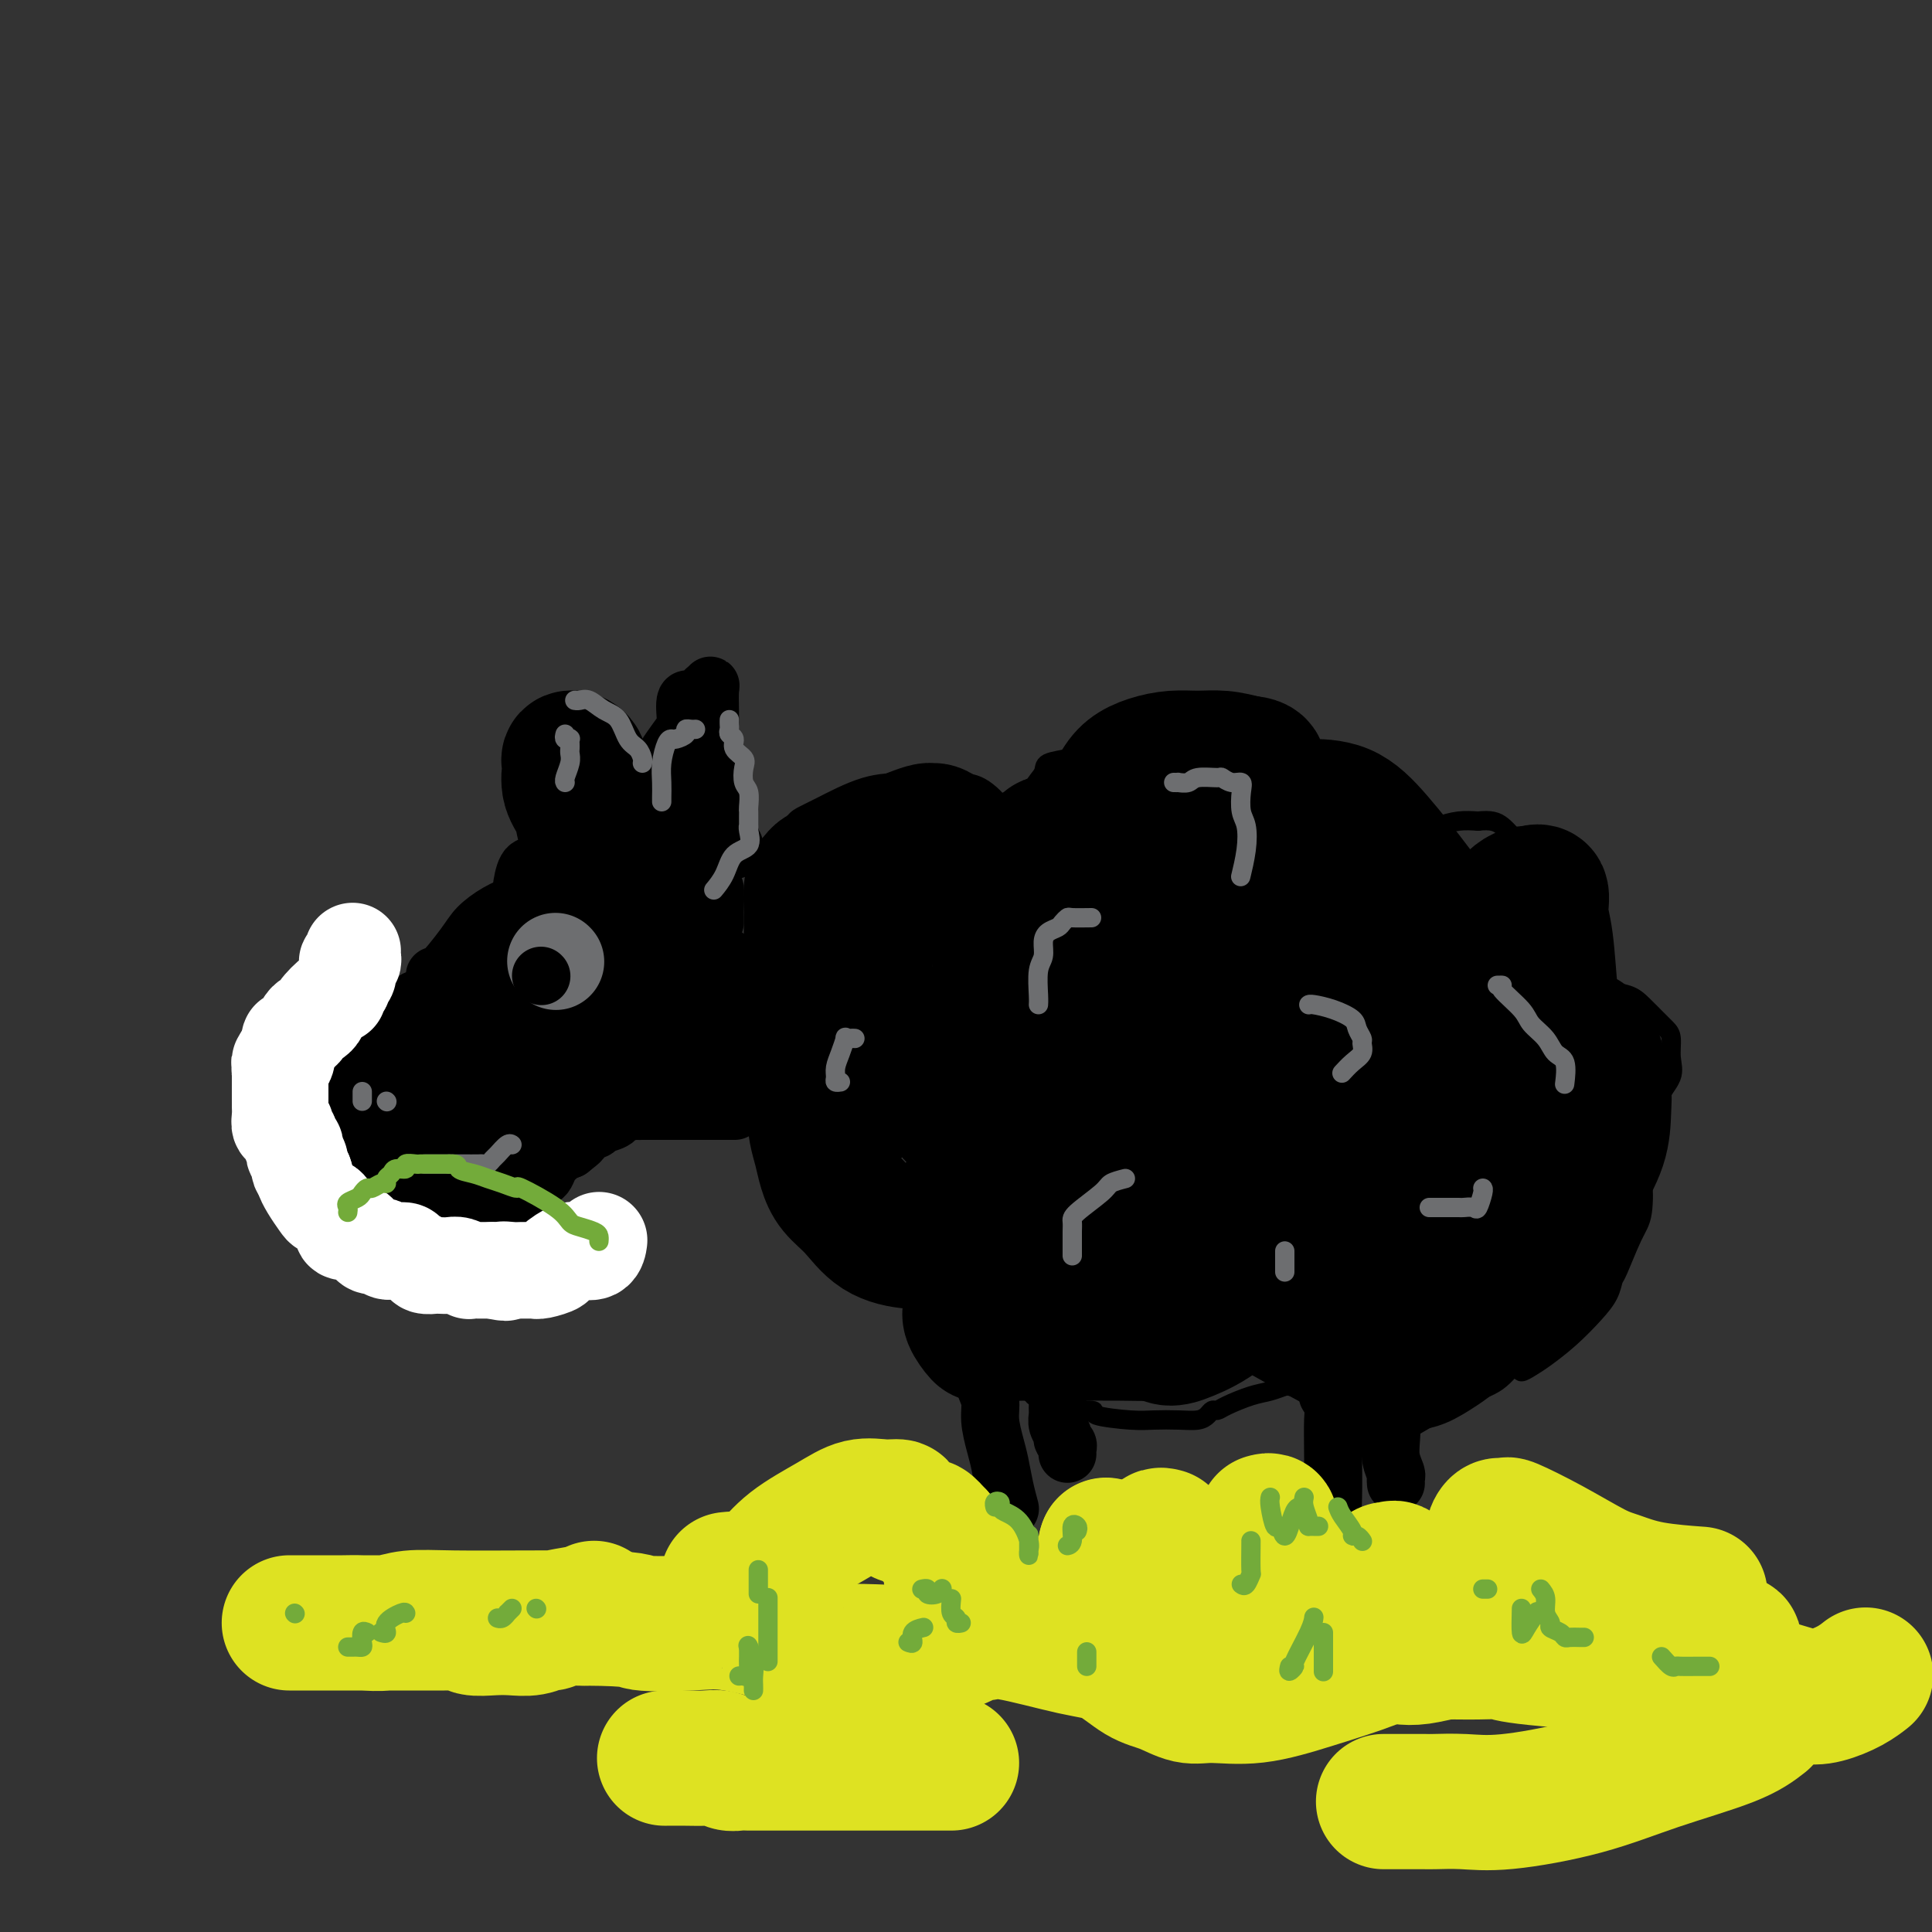 <svg viewBox='0 0 400 400' version='1.1' xmlns='http://www.w3.org/2000/svg' xmlns:xlink='http://www.w3.org/1999/xlink'><rect x="0" y="0" width="400" height="400" fill="#333333" stroke="none"/><g fill='none' stroke='rgb(0,0,0)' stroke-width='12' stroke-linecap='round' stroke-linejoin='round'><path d='M144,187c-0.022,-0.336 -0.044,-0.672 0,-1c0.044,-0.328 0.153,-0.649 0,-1c-0.153,-0.351 -0.568,-0.731 -1,-1c-0.432,-0.269 -0.879,-0.428 -1,-1c-0.121,-0.572 0.086,-1.556 0,-2c-0.086,-0.444 -0.465,-0.347 -1,-1c-0.535,-0.653 -1.227,-2.056 -2,-3c-0.773,-0.944 -1.626,-1.429 -2,-2c-0.374,-0.571 -0.270,-1.226 -1,-2c-0.730,-0.774 -2.293,-1.666 -3,-2c-0.707,-0.334 -0.557,-0.112 -1,0c-0.443,0.112 -1.480,0.112 -3,0c-1.520,-0.112 -3.523,-0.338 -5,0c-1.477,0.338 -2.427,1.239 -4,2c-1.573,0.761 -3.771,1.381 -5,2c-1.229,0.619 -1.491,1.236 -2,2c-0.509,0.764 -1.265,1.675 -2,2c-0.735,0.325 -1.450,0.063 -2,1c-0.550,0.937 -0.935,3.074 -1,4c-0.065,0.926 0.189,0.640 0,1c-0.189,0.360 -0.820,1.366 -1,2c-0.180,0.634 0.091,0.895 0,1c-0.091,0.105 -0.546,0.052 -1,0'/><path d='M106,188c-1.268,1.989 0.063,0.461 0,0c-0.063,-0.461 -1.519,0.145 -3,1c-1.481,0.855 -2.985,1.959 -4,3c-1.015,1.041 -1.539,2.018 -3,4c-1.461,1.982 -3.859,4.970 -5,6c-1.141,1.030 -1.027,0.103 -1,0c0.027,-0.103 -0.034,0.617 0,1c0.034,0.383 0.163,0.427 0,1c-0.163,0.573 -0.617,1.674 -1,2c-0.383,0.326 -0.695,-0.123 -1,0c-0.305,0.123 -0.604,0.817 -1,1c-0.396,0.183 -0.890,-0.147 -1,0c-0.110,0.147 0.163,0.770 0,1c-0.163,0.230 -0.761,0.066 -1,0c-0.239,-0.066 -0.120,-0.033 0,0'/><path d='M85,208c0.065,0.764 0.130,1.529 0,2c-0.130,0.471 -0.454,0.649 -1,1c-0.546,0.351 -1.312,0.875 -2,2c-0.688,1.125 -1.298,2.852 -2,4c-0.702,1.148 -1.496,1.718 -2,3c-0.504,1.282 -0.716,3.275 -1,4c-0.284,0.725 -0.639,0.182 -1,0c-0.361,-0.182 -0.730,-0.003 -1,0c-0.270,0.003 -0.443,-0.172 -1,0c-0.557,0.172 -1.497,0.690 -2,1c-0.503,0.310 -0.568,0.412 -1,1c-0.432,0.588 -1.232,1.662 -2,2c-0.768,0.338 -1.504,-0.060 -2,0c-0.496,0.060 -0.753,0.576 -1,1c-0.247,0.424 -0.483,0.754 -1,1c-0.517,0.246 -1.316,0.409 -2,1c-0.684,0.591 -1.255,1.612 -2,2c-0.745,0.388 -1.664,0.145 -2,0c-0.336,-0.145 -0.090,-0.193 0,0c0.090,0.193 0.023,0.625 0,1c-0.023,0.375 -0.003,0.691 0,1c0.003,0.309 -0.010,0.611 0,1c0.010,0.389 0.042,0.866 0,1c-0.042,0.134 -0.158,-0.075 0,0c0.158,0.075 0.589,0.432 1,1c0.411,0.568 0.803,1.345 1,2c0.197,0.655 0.199,1.187 1,2c0.801,0.813 2.400,1.906 4,3'/><path d='M66,245c1.199,1.713 0.698,0.995 1,1c0.302,0.005 1.407,0.734 2,1c0.593,0.266 0.674,0.071 1,0c0.326,-0.071 0.896,-0.017 1,0c0.104,0.017 -0.258,-0.002 0,0c0.258,0.002 1.134,0.025 2,0c0.866,-0.025 1.720,-0.098 3,0c1.280,0.098 2.986,0.366 4,1c1.014,0.634 1.336,1.634 2,2c0.664,0.366 1.669,0.098 2,0c0.331,-0.098 -0.011,-0.026 0,0c0.011,0.026 0.375,0.007 1,0c0.625,-0.007 1.509,-0.003 2,0c0.491,0.003 0.587,0.004 1,0c0.413,-0.004 1.142,-0.011 2,0c0.858,0.011 1.844,0.042 3,0c1.156,-0.042 2.481,-0.158 4,0c1.519,0.158 3.233,0.589 5,0c1.767,-0.589 3.587,-2.199 5,-3c1.413,-0.801 2.419,-0.795 3,-1c0.581,-0.205 0.736,-0.622 1,-1c0.264,-0.378 0.637,-0.717 1,-1c0.363,-0.283 0.716,-0.509 1,-1c0.284,-0.491 0.500,-1.248 1,-2c0.500,-0.752 1.286,-1.501 2,-2c0.714,-0.499 1.357,-0.750 2,-1'/><path d='M118,238c2.937,-2.266 2.280,-1.932 2,-2c-0.280,-0.068 -0.183,-0.539 0,-1c0.183,-0.461 0.452,-0.911 1,-1c0.548,-0.089 1.373,0.184 2,0c0.627,-0.184 1.054,-0.824 1,-1c-0.054,-0.176 -0.589,0.110 0,0c0.589,-0.110 2.303,-0.618 3,-1c0.697,-0.382 0.378,-0.638 1,-1c0.622,-0.362 2.186,-0.829 3,-1c0.814,-0.171 0.878,-0.046 1,0c0.122,0.046 0.301,0.012 1,0c0.699,-0.012 1.919,-0.003 3,0c1.081,0.003 2.022,0.001 5,0c2.978,-0.001 7.994,-0.000 10,0c2.006,0.000 1.003,0.000 0,0'/><path d='M133,175c-0.004,-0.088 -0.008,-0.176 0,-1c0.008,-0.824 0.026,-2.384 0,-3c-0.026,-0.616 -0.098,-0.287 0,-1c0.098,-0.713 0.366,-2.467 1,-4c0.634,-1.533 1.632,-2.843 2,-4c0.368,-1.157 0.104,-2.161 1,-4c0.896,-1.839 2.952,-4.515 4,-6c1.048,-1.485 1.089,-1.780 1,-3c-0.089,-1.220 -0.307,-3.364 0,-4c0.307,-0.636 1.140,0.237 2,0c0.860,-0.237 1.747,-1.582 2,-2c0.253,-0.418 -0.128,0.092 0,0c0.128,-0.092 0.766,-0.787 1,-1c0.234,-0.213 0.064,0.054 0,1c-0.064,0.946 -0.024,2.569 0,4c0.024,1.431 0.031,2.670 0,4c-0.031,1.330 -0.100,2.751 0,4c0.100,1.249 0.369,2.327 1,4c0.631,1.673 1.623,3.939 2,5c0.377,1.061 0.140,0.915 0,2c-0.140,1.085 -0.181,3.401 0,5c0.181,1.599 0.585,2.480 1,3c0.415,0.520 0.843,0.678 1,1c0.157,0.322 0.045,0.806 0,1c-0.045,0.194 -0.022,0.097 0,0'/><path d='M148,184c0.000,0.251 0.000,0.502 0,1c0.000,0.498 0.000,1.244 0,2c0.000,0.756 0.000,1.522 0,2c0.000,0.478 0.000,0.667 0,1c0.000,0.333 0.000,0.809 0,1c0.000,0.191 0.000,0.095 0,0'/><path d='M126,184c-0.453,0.016 -0.906,0.032 -1,0c-0.094,-0.032 0.170,-0.113 0,0c-0.170,0.113 -0.776,0.420 -1,1c-0.224,0.580 -0.068,1.432 0,2c0.068,0.568 0.046,0.853 0,1c-0.046,0.147 -0.118,0.155 0,0c0.118,-0.155 0.424,-0.472 1,-1c0.576,-0.528 1.422,-1.265 2,-2c0.578,-0.735 0.886,-1.467 1,-2c0.114,-0.533 0.032,-0.867 0,-1c-0.032,-0.133 -0.016,-0.067 0,0'/><path d='M129,181c-0.106,-0.214 -0.212,-0.429 -1,0c-0.788,0.429 -2.257,1.500 -4,3c-1.743,1.500 -3.759,3.428 -6,5c-2.241,1.572 -4.708,2.787 -7,4c-2.292,1.213 -4.408,2.422 -6,4c-1.592,1.578 -2.661,3.523 -3,5c-0.339,1.477 0.052,2.487 0,3c-0.052,0.513 -0.546,0.531 0,1c0.546,0.469 2.132,1.390 4,2c1.868,0.610 4.017,0.909 5,1c0.983,0.091 0.800,-0.027 1,0c0.200,0.027 0.785,0.200 1,0c0.215,-0.200 0.062,-0.771 0,-1c-0.062,-0.229 -0.031,-0.114 0,0'/><path d='M106,212c-1.021,0.431 -2.043,0.862 -3,2c-0.957,1.138 -1.850,2.984 -3,4c-1.150,1.016 -2.558,1.202 -3,2c-0.442,0.798 0.082,2.206 0,3c-0.082,0.794 -0.770,0.972 -1,1c-0.230,0.028 -0.002,-0.095 0,0c0.002,0.095 -0.221,0.408 -1,1c-0.779,0.592 -2.114,1.461 -3,2c-0.886,0.539 -1.323,0.747 -2,1c-0.677,0.253 -1.594,0.552 -2,1c-0.406,0.448 -0.302,1.044 0,1c0.302,-0.044 0.800,-0.727 1,-1c0.200,-0.273 0.100,-0.137 0,0'/><path d='M89,227c-0.160,-0.043 -0.320,-0.086 -1,0c-0.680,0.086 -1.881,0.300 -3,1c-1.119,0.700 -2.156,1.886 -3,3c-0.844,1.114 -1.493,2.158 -2,3c-0.507,0.842 -0.871,1.483 -1,2c-0.129,0.517 -0.023,0.910 0,1c0.023,0.090 -0.037,-0.121 0,0c0.037,0.121 0.172,0.576 1,1c0.828,0.424 2.348,0.818 3,1c0.652,0.182 0.434,0.152 1,0c0.566,-0.152 1.915,-0.425 3,-1c1.085,-0.575 1.906,-1.452 3,-3c1.094,-1.548 2.461,-3.765 3,-5c0.539,-1.235 0.250,-1.486 1,-2c0.750,-0.514 2.538,-1.290 3,-2c0.462,-0.710 -0.402,-1.353 1,-2c1.402,-0.647 5.068,-1.298 7,-2c1.932,-0.702 2.129,-1.456 3,-2c0.871,-0.544 2.417,-0.876 4,-1c1.583,-0.124 3.202,-0.038 4,0c0.798,0.038 0.774,0.028 1,0c0.226,-0.028 0.702,-0.074 1,0c0.298,0.074 0.420,0.269 1,1c0.580,0.731 1.620,1.997 3,3c1.380,1.003 3.102,1.743 5,2c1.898,0.257 3.973,0.031 5,0c1.027,-0.031 1.008,0.134 1,0c-0.008,-0.134 -0.004,-0.567 0,-1'/><path d='M133,224c3.500,0.833 1.750,0.417 0,0'/><path d='M151,223c0.004,-0.206 0.009,-0.412 0,-1c-0.009,-0.588 -0.030,-1.557 0,-2c0.030,-0.443 0.113,-0.359 0,-1c-0.113,-0.641 -0.423,-2.006 0,-3c0.423,-0.994 1.577,-1.616 2,-2c0.423,-0.384 0.114,-0.530 0,-1c-0.114,-0.470 -0.033,-1.265 0,-2c0.033,-0.735 0.019,-1.409 0,-2c-0.019,-0.591 -0.044,-1.100 0,-2c0.044,-0.900 0.158,-2.192 0,-3c-0.158,-0.808 -0.586,-1.130 -1,-2c-0.414,-0.870 -0.812,-2.286 -1,-3c-0.188,-0.714 -0.166,-0.727 -1,-1c-0.834,-0.273 -2.526,-0.808 -4,-1c-1.474,-0.192 -2.732,-0.041 -5,0c-2.268,0.041 -5.546,-0.029 -8,0c-2.454,0.029 -4.083,0.155 -6,0c-1.917,-0.155 -4.120,-0.593 -6,0c-1.880,0.593 -3.437,2.215 -4,3c-0.563,0.785 -0.133,0.733 0,1c0.133,0.267 -0.030,0.852 0,1c0.030,0.148 0.252,-0.141 1,0c0.748,0.141 2.022,0.714 3,1c0.978,0.286 1.660,0.287 3,0c1.340,-0.287 3.339,-0.860 4,-1c0.661,-0.140 -0.014,0.155 0,0c0.014,-0.155 0.718,-0.758 1,-1c0.282,-0.242 0.141,-0.121 0,0'/><path d='M137,206c-0.007,0.651 -0.014,1.303 0,2c0.014,0.697 0.048,1.441 0,2c-0.048,0.559 -0.177,0.935 0,1c0.177,0.065 0.660,-0.179 0,0c-0.660,0.179 -2.463,0.783 -3,1c-0.537,0.217 0.193,0.047 1,0c0.807,-0.047 1.692,0.029 2,0c0.308,-0.029 0.037,-0.162 0,0c-0.037,0.162 0.158,0.621 1,1c0.842,0.379 2.331,0.680 3,1c0.669,0.320 0.518,0.660 1,1c0.482,0.340 1.597,0.679 2,1c0.403,0.321 0.092,0.625 -1,1c-1.092,0.375 -2.967,0.823 -5,1c-2.033,0.177 -4.223,0.085 -7,1c-2.777,0.915 -6.140,2.836 -10,4c-3.860,1.164 -8.217,1.570 -10,2c-1.783,0.430 -0.992,0.885 -1,1c-0.008,0.115 -0.816,-0.111 -1,0c-0.184,0.111 0.256,0.559 0,1c-0.256,0.441 -1.210,0.875 -2,1c-0.790,0.125 -1.418,-0.059 -2,0c-0.582,0.059 -1.118,0.362 -3,1c-1.882,0.638 -5.109,1.611 -8,3c-2.891,1.389 -5.445,3.195 -8,5'/><path d='M86,237c-5.167,2.823 -5.585,3.881 -6,5c-0.415,1.119 -0.826,2.299 -1,3c-0.174,0.701 -0.110,0.924 0,1c0.110,0.076 0.268,0.005 1,0c0.732,-0.005 2.039,0.056 3,0c0.961,-0.056 1.577,-0.230 4,0c2.423,0.230 6.654,0.863 10,1c3.346,0.137 5.807,-0.222 8,-1c2.193,-0.778 4.119,-1.974 5,-3c0.881,-1.026 0.716,-1.883 1,-3c0.284,-1.117 1.016,-2.496 1,-3c-0.016,-0.504 -0.778,-0.135 -1,0c-0.222,0.135 0.098,0.035 0,0c-0.098,-0.035 -0.615,-0.006 -1,0c-0.385,0.006 -0.639,-0.013 -1,0c-0.361,0.013 -0.829,0.056 -1,0c-0.171,-0.056 -0.046,-0.211 0,-1c0.046,-0.789 0.012,-2.212 0,-3c-0.012,-0.788 -0.004,-0.939 0,-1c0.004,-0.061 0.002,-0.030 0,0'/><path d='M89,220c0.941,-0.017 1.883,-0.035 4,0c2.117,0.035 5.410,0.121 8,0c2.590,-0.121 4.477,-0.449 7,-1c2.523,-0.551 5.682,-1.324 8,-2c2.318,-0.676 3.797,-1.253 5,-2c1.203,-0.747 2.132,-1.663 3,-2c0.868,-0.337 1.677,-0.096 2,0c0.323,0.096 0.162,0.048 0,0'/><path d='M139,206c0.311,0.111 0.622,0.222 1,0c0.378,-0.222 0.822,-0.778 1,-1c0.178,-0.222 0.089,-0.111 0,0'/></g>
<g fill='none' stroke='rgb(0,0,0)' stroke-width='4' stroke-linecap='round' stroke-linejoin='round'><path d='M157,183c0.017,-0.318 0.035,-0.635 0,-1c-0.035,-0.365 -0.122,-0.776 0,-1c0.122,-0.224 0.455,-0.259 1,-1c0.545,-0.741 1.303,-2.188 2,-3c0.697,-0.812 1.334,-0.988 2,-2c0.666,-1.012 1.360,-2.860 2,-4c0.640,-1.140 1.226,-1.574 2,-2c0.774,-0.426 1.734,-0.846 4,-2c2.266,-1.154 5.836,-3.041 9,-4c3.164,-0.959 5.923,-0.989 9,-1c3.077,-0.011 6.473,-0.003 9,0c2.527,0.003 4.183,-0.000 6,1c1.817,1.000 3.793,3.003 5,5c1.207,1.997 1.644,3.988 2,5c0.356,1.012 0.630,1.044 1,2c0.370,0.956 0.834,2.837 1,3c0.166,0.163 0.032,-1.391 0,-2c-0.032,-0.609 0.037,-0.274 0,-1c-0.037,-0.726 -0.182,-2.513 0,-4c0.182,-1.487 0.690,-2.675 1,-4c0.310,-1.325 0.420,-2.789 1,-4c0.580,-1.211 1.629,-2.171 2,-3c0.371,-0.829 0.063,-1.529 1,-2c0.937,-0.471 3.117,-0.714 4,-1c0.883,-0.286 0.468,-0.615 1,-1c0.532,-0.385 2.009,-0.824 3,-1c0.991,-0.176 1.495,-0.088 2,0'/><path d='M227,155c2.829,-1.117 3.401,0.092 4,1c0.599,0.908 1.223,1.517 2,2c0.777,0.483 1.705,0.841 2,1c0.295,0.159 -0.045,0.120 0,0c0.045,-0.120 0.474,-0.320 1,-1c0.526,-0.680 1.150,-1.839 2,-3c0.850,-1.161 1.925,-2.323 3,-3c1.075,-0.677 2.149,-0.868 4,-1c1.851,-0.132 4.480,-0.205 8,0c3.520,0.205 7.932,0.689 12,2c4.068,1.311 7.793,3.450 11,5c3.207,1.550 5.897,2.510 8,4c2.103,1.490 3.620,3.509 5,5c1.380,1.491 2.624,2.453 3,3c0.376,0.547 -0.115,0.680 0,1c0.115,0.320 0.838,0.828 1,1c0.162,0.172 -0.236,0.007 0,0c0.236,-0.007 1.104,0.142 2,0c0.896,-0.142 1.818,-0.577 3,-1c1.182,-0.423 2.623,-0.835 4,-1c1.377,-0.165 2.688,-0.082 4,0'/><path d='M306,170c2.659,-0.276 3.806,0.033 5,1c1.194,0.967 2.435,2.591 4,4c1.565,1.409 3.456,2.602 5,5c1.544,2.398 2.742,6.000 4,8c1.258,2.000 2.576,2.399 3,3c0.424,0.601 -0.045,1.403 0,2c0.045,0.597 0.603,0.987 1,2c0.397,1.013 0.632,2.649 1,4c0.368,1.351 0.870,2.418 1,3c0.130,0.582 -0.110,0.680 0,1c0.110,0.320 0.570,0.861 1,1c0.430,0.139 0.829,-0.125 1,0c0.171,0.125 0.115,0.639 1,1c0.885,0.361 2.710,0.570 4,1c1.290,0.430 2.044,1.080 3,2c0.956,0.920 2.115,2.111 3,3c0.885,0.889 1.495,1.478 2,2c0.505,0.522 0.906,0.977 1,2c0.094,1.023 -0.118,2.615 0,4c0.118,1.385 0.565,2.563 0,4c-0.565,1.437 -2.141,3.133 -3,5c-0.859,1.867 -1.001,3.904 -1,5c0.001,1.096 0.144,1.249 0,2c-0.144,0.751 -0.574,2.099 -1,3c-0.426,0.901 -0.846,1.355 -1,2c-0.154,0.645 -0.041,1.482 0,2c0.041,0.518 0.011,0.716 0,1c-0.011,0.284 -0.003,0.653 0,1c0.003,0.347 0.001,0.670 0,1c-0.001,0.330 -0.000,0.665 0,1'/><path d='M340,246c-0.794,4.854 -0.279,0.489 0,0c0.279,-0.489 0.322,2.896 0,5c-0.322,2.104 -1.008,2.925 -2,5c-0.992,2.075 -2.291,5.405 -3,7c-0.709,1.595 -0.830,1.456 -1,2c-0.170,0.544 -0.391,1.770 -1,3c-0.609,1.230 -1.607,2.464 -3,4c-1.393,1.536 -3.182,3.375 -5,5c-1.818,1.625 -3.664,3.035 -5,4c-1.336,0.965 -2.163,1.484 -3,2c-0.837,0.516 -1.685,1.027 -2,1c-0.315,-0.027 -0.097,-0.592 0,-1c0.097,-0.408 0.073,-0.657 0,-1c-0.073,-0.343 -0.196,-0.779 -1,0c-0.804,0.779 -2.290,2.772 -4,4c-1.710,1.228 -3.646,1.692 -8,4c-4.354,2.308 -11.128,6.461 -14,8c-2.872,1.539 -1.843,0.464 -2,0c-0.157,-0.464 -1.499,-0.316 -2,0c-0.501,0.316 -0.159,0.799 0,1c0.159,0.201 0.137,0.120 0,0c-0.137,-0.120 -0.387,-0.280 -1,-1c-0.613,-0.720 -1.588,-2.002 -3,-3c-1.412,-0.998 -3.261,-1.714 -4,-2c-0.739,-0.286 -0.370,-0.143 0,0'/><path d='M268,287c-0.378,0.026 -0.756,0.052 -1,0c-0.244,-0.052 -0.356,-0.182 -1,0c-0.644,0.182 -1.822,0.675 -3,1c-1.178,0.325 -2.357,0.482 -4,1c-1.643,0.518 -3.751,1.396 -5,2c-1.249,0.604 -1.638,0.932 -2,1c-0.362,0.068 -0.697,-0.126 -1,0c-0.303,0.126 -0.572,0.570 -1,1c-0.428,0.430 -1.013,0.844 -2,1c-0.987,0.156 -2.374,0.052 -4,0c-1.626,-0.052 -3.491,-0.052 -5,0c-1.509,0.052 -2.661,0.154 -5,0c-2.339,-0.154 -5.866,-0.566 -7,-1c-1.134,-0.434 0.124,-0.890 -1,-1c-1.124,-0.110 -4.629,0.125 -6,0c-1.371,-0.125 -0.608,-0.611 -1,-1c-0.392,-0.389 -1.938,-0.683 -3,-1c-1.062,-0.317 -1.639,-0.657 -2,-1c-0.361,-0.343 -0.507,-0.687 -1,-1c-0.493,-0.313 -1.332,-0.593 -2,-1c-0.668,-0.407 -1.163,-0.940 -2,-2c-0.837,-1.060 -2.016,-2.648 -3,-4c-0.984,-1.352 -1.772,-2.467 -2,-4c-0.228,-1.533 0.104,-3.483 0,-5c-0.104,-1.517 -0.643,-2.601 -1,-3c-0.357,-0.399 -0.530,-0.114 -1,0c-0.470,0.114 -1.235,0.057 -2,0'/><path d='M200,269c-1.399,-0.127 -3.396,-0.444 -5,-1c-1.604,-0.556 -2.816,-1.350 -4,-2c-1.184,-0.650 -2.342,-1.156 -4,-3c-1.658,-1.844 -3.817,-5.027 -5,-7c-1.183,-1.973 -1.389,-2.735 -2,-4c-0.611,-1.265 -1.626,-3.033 -2,-5c-0.374,-1.967 -0.107,-4.133 0,-5c0.107,-0.867 0.053,-0.433 0,0'/></g>
<g fill='none' stroke='rgb(0,0,0)' stroke-width='28' stroke-linecap='round' stroke-linejoin='round'><path d='M133,199c-0.000,-0.295 -0.000,-0.590 0,-1c0.000,-0.410 0.001,-0.934 0,-1c-0.001,-0.066 -0.003,0.326 0,0c0.003,-0.326 0.012,-1.368 0,-2c-0.012,-0.632 -0.046,-0.852 0,-1c0.046,-0.148 0.171,-0.224 0,-1c-0.171,-0.776 -0.637,-2.253 -1,-3c-0.363,-0.747 -0.623,-0.763 -1,-1c-0.377,-0.237 -0.872,-0.696 -1,-1c-0.128,-0.304 0.109,-0.452 0,-1c-0.109,-0.548 -0.565,-1.494 -1,-2c-0.435,-0.506 -0.848,-0.572 -1,-1c-0.152,-0.428 -0.044,-1.218 0,-2c0.044,-0.782 0.023,-1.558 0,-2c-0.023,-0.442 -0.047,-0.551 0,-1c0.047,-0.449 0.164,-1.237 0,-2c-0.164,-0.763 -0.608,-1.500 -1,-2c-0.392,-0.500 -0.731,-0.763 -1,-1c-0.269,-0.237 -0.468,-0.449 -1,-1c-0.532,-0.551 -1.396,-1.442 -2,-2c-0.604,-0.558 -0.946,-0.785 -1,-1c-0.054,-0.215 0.181,-0.418 0,-1c-0.181,-0.582 -0.780,-1.541 -1,-2c-0.220,-0.459 -0.063,-0.417 0,-1c0.063,-0.583 0.031,-1.792 0,-3'/><path d='M121,163c-2.115,-6.148 -1.403,-3.517 -1,-3c0.403,0.517 0.499,-1.079 0,-2c-0.499,-0.921 -1.591,-1.167 -2,-1c-0.409,0.167 -0.136,0.747 0,1c0.136,0.253 0.133,0.180 0,1c-0.133,0.820 -0.397,2.533 0,4c0.397,1.467 1.455,2.687 2,4c0.545,1.313 0.576,2.720 1,4c0.424,1.280 1.241,2.434 2,4c0.759,1.566 1.460,3.544 2,5c0.540,1.456 0.919,2.390 1,3c0.081,0.610 -0.136,0.895 0,1c0.136,0.105 0.624,0.028 1,0c0.376,-0.028 0.640,-0.008 1,0c0.360,0.008 0.817,0.002 1,0c0.183,-0.002 0.091,-0.001 0,0'/><path d='M132,184c0.324,0.061 0.647,0.122 1,0c0.353,-0.122 0.735,-0.428 1,-1c0.265,-0.572 0.415,-1.410 1,-2c0.585,-0.590 1.607,-0.932 2,-1c0.393,-0.068 0.158,0.136 0,0c-0.158,-0.136 -0.238,-0.614 0,-1c0.238,-0.386 0.795,-0.681 1,-1c0.205,-0.319 0.059,-0.664 0,-1c-0.059,-0.336 -0.030,-0.665 0,-1c0.030,-0.335 0.059,-0.678 0,-1c-0.059,-0.322 -0.208,-0.625 0,-1c0.208,-0.375 0.774,-0.821 1,-1c0.226,-0.179 0.113,-0.089 0,0'/><path d='M140,172c-0.061,0.336 -0.121,0.672 0,1c0.121,0.328 0.425,0.648 0,2c-0.425,1.352 -1.578,3.735 -2,5c-0.422,1.265 -0.113,1.411 0,2c0.113,0.589 0.030,1.620 0,2c-0.030,0.380 -0.009,0.109 0,0c0.009,-0.109 0.004,-0.054 0,0'/><path d='M136,192c-0.736,0.641 -1.471,1.281 -2,2c-0.529,0.719 -0.851,1.516 -1,2c-0.149,0.484 -0.123,0.654 0,1c0.123,0.346 0.344,0.867 0,1c-0.344,0.133 -1.252,-0.123 -2,0c-0.748,0.123 -1.334,0.625 -2,1c-0.666,0.375 -1.412,0.622 -2,1c-0.588,0.378 -1.019,0.885 -2,1c-0.981,0.115 -2.513,-0.162 -4,0c-1.487,0.162 -2.928,0.764 -4,1c-1.072,0.236 -1.776,0.105 -2,0c-0.224,-0.105 0.030,-0.183 0,0c-0.030,0.183 -0.344,0.627 -1,1c-0.656,0.373 -1.655,0.676 -2,1c-0.345,0.324 -0.038,0.668 -1,1c-0.962,0.332 -3.194,0.653 -5,1c-1.806,0.347 -3.185,0.722 -4,1c-0.815,0.278 -1.065,0.461 -2,1c-0.935,0.539 -2.556,1.436 -3,2c-0.444,0.564 0.287,0.795 0,1c-0.287,0.205 -1.592,0.385 -2,1c-0.408,0.615 0.083,1.666 0,2c-0.083,0.334 -0.738,-0.047 -1,0c-0.262,0.047 -0.131,0.524 0,1'/><path d='M94,215c-1.433,1.122 -1.017,-0.072 -1,0c0.017,0.072 -0.367,1.410 -1,2c-0.633,0.590 -1.516,0.430 -3,1c-1.484,0.570 -3.568,1.868 -5,3c-1.432,1.132 -2.213,2.097 -3,3c-0.787,0.903 -1.580,1.744 -2,2c-0.420,0.256 -0.465,-0.075 -1,0c-0.535,0.075 -1.558,0.555 -2,1c-0.442,0.445 -0.304,0.856 -1,1c-0.696,0.144 -2.228,0.022 -3,0c-0.772,-0.022 -0.785,0.056 -1,0c-0.215,-0.056 -0.633,-0.247 -1,0c-0.367,0.247 -0.685,0.930 -1,2c-0.315,1.070 -0.628,2.525 -1,3c-0.372,0.475 -0.802,-0.030 -1,0c-0.198,0.030 -0.165,0.597 0,1c0.165,0.403 0.461,0.644 1,1c0.539,0.356 1.320,0.827 2,1c0.680,0.173 1.260,0.046 4,0c2.740,-0.046 7.642,-0.012 11,0c3.358,0.012 5.173,0.003 7,0c1.827,-0.003 3.665,-0.001 5,0c1.335,0.001 2.168,0.000 3,0'/><path d='M100,236c5.062,-0.138 2.717,-0.483 2,-1c-0.717,-0.517 0.195,-1.205 1,-2c0.805,-0.795 1.503,-1.696 3,-3c1.497,-1.304 3.794,-3.011 5,-4c1.206,-0.989 1.323,-1.262 2,-2c0.677,-0.738 1.916,-1.943 3,-3c1.084,-1.057 2.014,-1.968 3,-3c0.986,-1.032 2.028,-2.185 3,-3c0.972,-0.815 1.876,-1.290 3,-2c1.124,-0.710 2.470,-1.654 3,-2c0.530,-0.346 0.245,-0.093 0,0c-0.245,0.093 -0.451,0.025 0,0c0.451,-0.025 1.557,-0.007 2,0c0.443,0.007 0.221,0.004 0,0'/><path d='M167,205c-0.113,-0.366 -0.226,-0.732 0,-1c0.226,-0.268 0.793,-0.436 1,-1c0.207,-0.564 0.056,-1.522 0,-2c-0.056,-0.478 -0.015,-0.474 0,-1c0.015,-0.526 0.004,-1.581 0,-2c-0.004,-0.419 -0.002,-0.203 0,-1c0.002,-0.797 0.004,-2.609 0,-4c-0.004,-1.391 -0.013,-2.362 0,-3c0.013,-0.638 0.047,-0.944 0,-2c-0.047,-1.056 -0.176,-2.862 0,-4c0.176,-1.138 0.658,-1.607 1,-2c0.342,-0.393 0.545,-0.711 1,-1c0.455,-0.289 1.162,-0.551 2,-1c0.838,-0.449 1.807,-1.087 4,-2c2.193,-0.913 5.611,-2.102 8,-3c2.389,-0.898 3.749,-1.505 5,-2c1.251,-0.495 2.393,-0.878 3,-1c0.607,-0.122 0.680,0.019 1,0c0.320,-0.019 0.888,-0.197 2,1c1.112,1.197 2.767,3.768 4,6c1.233,2.232 2.043,4.125 3,6c0.957,1.875 2.060,3.732 3,6c0.940,2.268 1.716,4.947 2,6c0.284,1.053 0.076,0.480 0,1c-0.076,0.520 -0.020,2.134 0,3c0.020,0.866 0.005,0.985 0,1c-0.005,0.015 -0.001,-0.073 0,-1c0.001,-0.927 0.000,-2.693 0,-4c-0.000,-1.307 -0.000,-2.153 0,-3'/><path d='M207,194c0.061,-2.119 0.214,-3.916 0,-5c-0.214,-1.084 -0.793,-1.456 0,-3c0.793,-1.544 2.959,-4.260 4,-6c1.041,-1.740 0.958,-2.504 2,-3c1.042,-0.496 3.210,-0.723 4,-1c0.790,-0.277 0.203,-0.604 0,-1c-0.203,-0.396 -0.022,-0.859 1,0c1.022,0.859 2.887,3.042 4,4c1.113,0.958 1.476,0.693 2,1c0.524,0.307 1.210,1.187 2,2c0.790,0.813 1.685,1.558 2,2c0.315,0.442 0.051,0.582 0,-1c-0.051,-1.582 0.113,-4.886 0,-7c-0.113,-2.114 -0.503,-3.040 0,-5c0.503,-1.960 1.897,-4.956 3,-7c1.103,-2.044 1.914,-3.137 3,-4c1.086,-0.863 2.446,-1.496 4,-2c1.554,-0.504 3.303,-0.877 5,-1c1.697,-0.123 3.341,0.005 5,0c1.659,-0.005 3.331,-0.144 5,0c1.669,0.144 3.334,0.572 5,1'/><path d='M258,158c4.101,0.247 2.353,1.866 2,3c-0.353,1.134 0.690,1.783 1,3c0.310,1.217 -0.113,3.002 0,5c0.113,1.998 0.762,4.208 1,6c0.238,1.792 0.064,3.166 0,4c-0.064,0.834 -0.017,1.129 0,1c0.017,-0.129 0.006,-0.682 0,-1c-0.006,-0.318 -0.006,-0.401 0,-1c0.006,-0.599 0.018,-1.716 0,-3c-0.018,-1.284 -0.066,-2.736 0,-4c0.066,-1.264 0.245,-2.339 1,-3c0.755,-0.661 2.085,-0.909 3,-1c0.915,-0.091 1.415,-0.026 2,0c0.585,0.026 1.254,0.011 3,0c1.746,-0.011 4.569,-0.020 7,1c2.431,1.020 4.469,3.068 7,6c2.531,2.932 5.554,6.747 8,10c2.446,3.253 4.316,5.943 6,8c1.684,2.057 3.183,3.481 4,5c0.817,1.519 0.953,3.132 1,4c0.047,0.868 0.004,0.992 0,1c-0.004,0.008 0.030,-0.101 0,0c-0.030,0.101 -0.123,0.412 0,0c0.123,-0.412 0.464,-1.546 1,-3c0.536,-1.454 1.268,-3.227 2,-5'/><path d='M307,194c1.219,-2.051 2.765,-3.677 4,-5c1.235,-1.323 2.158,-2.343 3,-3c0.842,-0.657 1.602,-0.952 2,-1c0.398,-0.048 0.435,0.150 1,0c0.565,-0.150 1.657,-0.648 2,0c0.343,0.648 -0.062,2.441 0,4c0.062,1.559 0.591,2.883 1,6c0.409,3.117 0.698,8.025 1,11c0.302,2.975 0.616,4.015 1,6c0.384,1.985 0.837,4.913 1,7c0.163,2.087 0.036,3.333 0,3c-0.036,-0.333 0.018,-2.246 0,-3c-0.018,-0.754 -0.108,-0.348 0,-1c0.108,-0.652 0.414,-2.362 1,-3c0.586,-0.638 1.452,-0.205 2,0c0.548,0.205 0.777,0.182 1,0c0.223,-0.182 0.438,-0.522 1,0c0.562,0.522 1.471,1.907 2,3c0.529,1.093 0.680,1.893 1,3c0.320,1.107 0.810,2.519 1,4c0.190,1.481 0.079,3.030 0,5c-0.079,1.970 -0.126,4.359 -1,7c-0.874,2.641 -2.574,5.533 -4,8c-1.426,2.467 -2.576,4.510 -3,6c-0.424,1.490 -0.121,2.426 0,3c0.121,0.574 0.061,0.787 0,1'/><path d='M324,255c-0.969,3.094 0.110,1.831 0,2c-0.110,0.169 -1.409,1.772 -4,4c-2.591,2.228 -6.473,5.083 -9,7c-2.527,1.917 -3.700,2.897 -5,4c-1.300,1.103 -2.727,2.331 -4,3c-1.273,0.669 -2.391,0.781 -3,1c-0.609,0.219 -0.707,0.546 -1,1c-0.293,0.454 -0.781,1.036 -1,1c-0.219,-0.036 -0.171,-0.688 0,-1c0.171,-0.312 0.463,-0.283 1,-1c0.537,-0.717 1.317,-2.181 2,-3c0.683,-0.819 1.267,-0.995 2,-1c0.733,-0.005 1.613,0.160 2,0c0.387,-0.160 0.280,-0.646 0,0c-0.280,0.646 -0.734,2.422 -2,4c-1.266,1.578 -3.346,2.957 -5,4c-1.654,1.043 -2.884,1.749 -4,2c-1.116,0.251 -2.118,0.046 -3,0c-0.882,-0.046 -1.643,0.066 -3,0c-1.357,-0.066 -3.311,-0.311 -7,-2c-3.689,-1.689 -9.114,-4.822 -13,-7c-3.886,-2.178 -6.232,-3.401 -10,-5c-3.768,-1.599 -8.958,-3.573 -13,-5c-4.042,-1.427 -6.934,-2.307 -9,-3c-2.066,-0.693 -3.304,-1.198 -4,-2c-0.696,-0.802 -0.848,-1.901 -1,-3'/><path d='M230,255c-7.740,-4.426 -2.090,-2.989 1,-3c3.090,-0.011 3.619,-1.468 4,-2c0.381,-0.532 0.614,-0.139 2,0c1.386,0.139 3.926,0.025 5,0c1.074,-0.025 0.682,0.039 1,0c0.318,-0.039 1.347,-0.180 2,0c0.653,0.180 0.929,0.680 1,2c0.071,1.320 -0.063,3.460 0,5c0.063,1.540 0.324,2.479 0,4c-0.324,1.521 -1.231,3.623 -2,5c-0.769,1.377 -1.399,2.029 -3,3c-1.601,0.971 -4.173,2.261 -6,3c-1.827,0.739 -2.910,0.926 -4,1c-1.090,0.074 -2.187,0.036 -3,0c-0.813,-0.036 -1.344,-0.069 -2,0c-0.656,0.069 -1.439,0.239 -2,0c-0.561,-0.239 -0.902,-0.887 -1,-1c-0.098,-0.113 0.047,0.309 0,0c-0.047,-0.309 -0.287,-1.348 0,-2c0.287,-0.652 1.100,-0.918 4,-1c2.900,-0.082 7.888,0.020 11,0c3.112,-0.020 4.348,-0.161 5,0c0.652,0.161 0.719,0.624 1,1c0.281,0.376 0.776,0.665 1,1c0.224,0.335 0.176,0.717 0,1c-0.176,0.283 -0.479,0.468 -1,1c-0.521,0.532 -1.261,1.410 -2,2c-0.739,0.590 -1.476,0.890 -3,1c-1.524,0.110 -3.833,0.030 -7,0c-3.167,-0.030 -7.190,-0.008 -11,0c-3.810,0.008 -7.405,0.004 -11,0'/><path d='M210,276c-6.414,0.309 -6.451,0.583 -7,0c-0.549,-0.583 -1.612,-2.023 -2,-3c-0.388,-0.977 -0.103,-1.491 0,-2c0.103,-0.509 0.024,-1.014 0,-3c-0.024,-1.986 0.008,-5.453 0,-7c-0.008,-1.547 -0.058,-1.175 0,-2c0.058,-0.825 0.222,-2.848 0,-4c-0.222,-1.152 -0.830,-1.433 -1,-2c-0.170,-0.567 0.098,-1.421 0,-2c-0.098,-0.579 -0.560,-0.883 -1,-1c-0.440,-0.117 -0.857,-0.046 -1,0c-0.143,0.046 -0.013,0.066 0,1c0.013,0.934 -0.092,2.783 0,4c0.092,1.217 0.381,1.803 0,2c-0.381,0.197 -1.432,0.006 -3,0c-1.568,-0.006 -3.653,0.172 -6,0c-2.347,-0.172 -4.958,-0.695 -7,-2c-2.042,-1.305 -3.517,-3.390 -5,-5c-1.483,-1.610 -2.973,-2.743 -4,-4c-1.027,-1.257 -1.589,-2.637 -2,-4c-0.411,-1.363 -0.670,-2.708 -1,-4c-0.330,-1.292 -0.730,-2.531 -1,-4c-0.270,-1.469 -0.409,-3.167 0,-4c0.409,-0.833 1.367,-0.801 2,-1c0.633,-0.199 0.940,-0.631 2,-1c1.060,-0.369 2.874,-0.677 4,-1c1.126,-0.323 1.563,-0.662 2,-1'/><path d='M179,226c1.810,-0.735 1.336,-0.572 1,0c-0.336,0.572 -0.535,1.554 -1,2c-0.465,0.446 -1.196,0.357 -2,1c-0.804,0.643 -1.679,2.020 -2,2c-0.321,-0.020 -0.086,-1.436 0,-3c0.086,-1.564 0.023,-3.276 0,-5c-0.023,-1.724 -0.006,-3.460 0,-6c0.006,-2.540 0.002,-5.882 0,-8c-0.002,-2.118 -0.000,-3.011 0,-4c0.000,-0.989 0.000,-2.074 0,-3c-0.000,-0.926 -0.000,-1.693 0,-2c0.000,-0.307 0.000,-0.153 0,0'/><path d='M179,192c0.019,0.091 0.039,0.183 0,1c-0.039,0.817 -0.135,2.360 0,3c0.135,0.640 0.502,0.376 0,3c-0.502,2.624 -1.872,8.137 -2,12c-0.128,3.863 0.988,6.078 0,7c-0.988,0.922 -4.079,0.551 3,1c7.079,0.449 24.327,1.717 33,1c8.673,-0.717 8.769,-3.421 9,-5c0.231,-1.579 0.596,-2.034 1,-3c0.404,-0.966 0.848,-2.444 1,-3c0.152,-0.556 0.013,-0.190 0,-1c-0.013,-0.810 0.102,-2.797 -1,-4c-1.102,-1.203 -3.420,-1.621 -5,-2c-1.580,-0.379 -2.423,-0.717 -4,0c-1.577,0.717 -3.888,2.490 -6,4c-2.112,1.510 -4.026,2.757 -6,5c-1.974,2.243 -4.008,5.483 -5,8c-0.992,2.517 -0.943,4.310 -1,6c-0.057,1.690 -0.222,3.278 1,5c1.222,1.722 3.829,3.577 6,5c2.171,1.423 3.905,2.412 7,3c3.095,0.588 7.552,0.775 12,1c4.448,0.225 8.887,0.487 13,0c4.113,-0.487 7.899,-1.724 11,-3c3.101,-1.276 5.516,-2.590 8,-5c2.484,-2.410 5.037,-5.914 6,-8c0.963,-2.086 0.336,-2.754 0,-4c-0.336,-1.246 -0.382,-3.070 -1,-4c-0.618,-0.930 -1.809,-0.965 -3,-1'/><path d='M256,214c-1.662,-1.660 -3.818,-1.311 -6,-1c-2.182,0.311 -4.391,0.583 -7,2c-2.609,1.417 -5.618,3.980 -8,8c-2.382,4.020 -4.138,9.496 -5,12c-0.862,2.504 -0.829,2.034 0,3c0.829,0.966 2.453,3.366 5,5c2.547,1.634 6.015,2.501 11,3c4.985,0.499 11.485,0.629 16,0c4.515,-0.629 7.043,-2.019 9,-3c1.957,-0.981 3.343,-1.554 4,-3c0.657,-1.446 0.583,-3.765 1,-6c0.417,-2.235 1.323,-4.385 1,-7c-0.323,-2.615 -1.877,-5.694 -4,-9c-2.123,-3.306 -4.815,-6.838 -7,-9c-2.185,-2.162 -3.863,-2.954 -7,-4c-3.137,-1.046 -7.732,-2.345 -11,-3c-3.268,-0.655 -5.209,-0.666 -8,0c-2.791,0.666 -6.432,2.010 -9,4c-2.568,1.990 -4.062,4.627 -5,8c-0.938,3.373 -1.318,7.481 0,10c1.318,2.519 4.335,3.449 9,4c4.665,0.551 10.976,0.723 16,1c5.024,0.277 8.759,0.659 12,0c3.241,-0.659 5.987,-2.361 8,-4c2.013,-1.639 3.292,-3.217 4,-5c0.708,-1.783 0.846,-3.770 1,-5c0.154,-1.230 0.323,-1.703 0,-4c-0.323,-2.297 -1.138,-6.420 -3,-9c-1.862,-2.580 -4.771,-3.618 -8,-5c-3.229,-1.382 -6.780,-3.109 -10,-4c-3.220,-0.891 -6.110,-0.945 -9,-1'/><path d='M246,192c-6.003,-1.620 -7.511,-0.669 -9,0c-1.489,0.669 -2.961,1.056 -3,2c-0.039,0.944 1.354,2.446 4,3c2.646,0.554 6.546,0.160 10,0c3.454,-0.160 6.463,-0.087 9,0c2.537,0.087 4.603,0.187 6,0c1.397,-0.187 2.123,-0.662 3,-1c0.877,-0.338 1.903,-0.540 3,-1c1.097,-0.460 2.266,-1.178 4,-2c1.734,-0.822 4.033,-1.749 6,-2c1.967,-0.251 3.602,0.174 5,0c1.398,-0.174 2.559,-0.948 5,0c2.441,0.948 6.162,3.618 8,6c1.838,2.382 1.793,4.474 2,6c0.207,1.526 0.668,2.484 2,6c1.332,3.516 3.537,9.588 5,14c1.463,4.412 2.185,7.164 3,9c0.815,1.836 1.724,2.755 2,4c0.276,1.245 -0.081,2.815 0,4c0.081,1.185 0.600,1.983 0,3c-0.600,1.017 -2.318,2.252 -4,4c-1.682,1.748 -3.327,4.010 -6,6c-2.673,1.990 -6.374,3.710 -10,5c-3.626,1.290 -7.177,2.150 -10,3c-2.823,0.850 -4.917,1.689 -6,2c-1.083,0.311 -1.156,0.094 -1,0c0.156,-0.094 0.542,-0.064 1,0c0.458,0.064 0.988,0.161 2,0c1.012,-0.161 2.506,-0.581 4,-1'/><path d='M281,262c1.443,-0.715 2.051,-2.004 3,-3c0.949,-0.996 2.239,-1.701 3,-2c0.761,-0.299 0.991,-0.193 1,0c0.009,0.193 -0.204,0.471 0,0c0.204,-0.471 0.825,-1.692 1,-2c0.175,-0.308 -0.097,0.296 0,-1c0.097,-1.296 0.564,-4.493 1,-7c0.436,-2.507 0.840,-4.323 1,-6c0.160,-1.677 0.075,-3.215 0,-6c-0.075,-2.785 -0.141,-6.816 -2,-11c-1.859,-4.184 -5.511,-8.520 -9,-14c-3.489,-5.480 -6.816,-12.103 -10,-16c-3.184,-3.897 -6.226,-5.069 -8,-6c-1.774,-0.931 -2.279,-1.623 -3,-2c-0.721,-0.377 -1.657,-0.441 -2,0c-0.343,0.441 -0.092,1.387 0,3c0.092,1.613 0.025,3.895 0,5c-0.025,1.105 -0.007,1.035 0,1c0.007,-0.035 0.002,-0.034 0,-1c-0.002,-0.966 -0.000,-2.898 0,-4c0.000,-1.102 0.000,-1.374 0,-2c-0.000,-0.626 -0.000,-1.608 0,-2c0.000,-0.392 0.000,-0.196 0,0'/><path d='M239,276c0.462,0.033 0.924,0.067 1,0c0.076,-0.067 -0.236,-0.234 0,0c0.236,0.234 1.018,0.870 2,1c0.982,0.130 2.165,-0.245 4,-1c1.835,-0.755 4.324,-1.891 7,-4c2.676,-2.109 5.540,-5.192 8,-7c2.460,-1.808 4.515,-2.340 6,-3c1.485,-0.660 2.400,-1.447 3,-2c0.600,-0.553 0.886,-0.872 1,-1c0.114,-0.128 0.057,-0.064 0,0'/><path d='M269,264c0.259,0.018 0.518,0.036 1,0c0.482,-0.036 1.187,-0.126 2,-1c0.813,-0.874 1.733,-2.533 3,-4c1.267,-1.467 2.879,-2.741 4,-4c1.121,-1.259 1.749,-2.503 2,-3c0.251,-0.497 0.126,-0.249 0,0'/><path d='M257,180c-1.320,-0.651 -2.640,-1.303 -4,-2c-1.360,-0.697 -2.759,-1.441 -4,-2c-1.241,-0.559 -2.324,-0.934 -3,-1c-0.676,-0.066 -0.945,0.176 -1,0c-0.055,-0.176 0.104,-0.772 0,-1c-0.104,-0.228 -0.470,-0.089 -1,0c-0.530,0.089 -1.225,0.127 -2,0c-0.775,-0.127 -1.632,-0.419 -3,0c-1.368,0.419 -3.248,1.548 -4,2c-0.752,0.452 -0.376,0.226 0,0'/><path d='M163,215c-0.871,0.310 -1.742,0.619 -2,1c-0.258,0.381 0.097,0.833 0,1c-0.097,0.167 -0.646,0.048 -1,0c-0.354,-0.048 -0.514,-0.027 -1,0c-0.486,0.027 -1.296,0.059 -2,0c-0.704,-0.059 -1.300,-0.208 -2,0c-0.700,0.208 -1.504,0.774 -2,1c-0.496,0.226 -0.683,0.112 -1,0c-0.317,-0.112 -0.764,-0.220 -1,0c-0.236,0.220 -0.259,0.770 -1,1c-0.741,0.230 -2.198,0.142 -3,0c-0.802,-0.142 -0.947,-0.337 -1,0c-0.053,0.337 -0.014,1.206 0,1c0.014,-0.206 0.004,-1.487 0,-2c-0.004,-0.513 -0.002,-0.256 0,0'/></g>
<g fill='none' stroke='rgb(255,255,255)' stroke-width='20' stroke-linecap='round' stroke-linejoin='round'><path d='M73,197c0.008,-0.082 0.016,-0.164 0,0c-0.016,0.164 -0.056,0.572 0,1c0.056,0.428 0.207,0.874 0,1c-0.207,0.126 -0.772,-0.068 -1,0c-0.228,0.068 -0.117,0.399 0,1c0.117,0.601 0.242,1.472 0,2c-0.242,0.528 -0.850,0.713 -1,1c-0.150,0.287 0.159,0.676 0,1c-0.159,0.324 -0.784,0.583 -1,1c-0.216,0.417 -0.022,0.991 0,1c0.022,0.009 -0.126,-0.548 -1,0c-0.874,0.548 -2.473,2.202 -3,3c-0.527,0.798 0.017,0.739 0,1c-0.017,0.261 -0.596,0.843 -1,1c-0.404,0.157 -0.633,-0.112 -1,0c-0.367,0.112 -0.873,0.604 -1,1c-0.127,0.396 0.124,0.697 0,1c-0.124,0.303 -0.624,0.609 -1,1c-0.376,0.391 -0.626,0.868 -1,1c-0.374,0.132 -0.870,-0.080 -1,0c-0.130,0.080 0.106,0.451 0,1c-0.106,0.549 -0.553,1.274 -1,2'/><path d='M59,218c-2.182,3.427 -0.637,1.495 0,1c0.637,-0.495 0.367,0.449 0,1c-0.367,0.551 -0.830,0.711 -1,1c-0.170,0.289 -0.045,0.707 0,1c0.045,0.293 0.012,0.461 0,1c-0.012,0.539 -0.003,1.450 0,2c0.003,0.550 0.001,0.738 0,1c-0.001,0.262 0.000,0.598 0,1c-0.000,0.402 -0.001,0.872 0,1c0.001,0.128 0.004,-0.085 0,0c-0.004,0.085 -0.015,0.467 0,1c0.015,0.533 0.055,1.218 0,2c-0.055,0.782 -0.207,1.663 0,2c0.207,0.337 0.772,0.132 1,0c0.228,-0.132 0.117,-0.190 0,0c-0.117,0.190 -0.241,0.628 0,1c0.241,0.372 0.848,0.677 1,1c0.152,0.323 -0.152,0.664 0,1c0.152,0.336 0.759,0.668 1,1c0.241,0.332 0.117,0.662 0,1c-0.117,0.338 -0.228,0.682 0,1c0.228,0.318 0.796,0.610 1,1c0.204,0.390 0.044,0.878 0,1c-0.044,0.122 0.027,-0.121 0,0c-0.027,0.121 -0.150,0.606 0,1c0.150,0.394 0.575,0.697 1,1'/><path d='M63,243c0.742,2.005 0.096,1.018 0,1c-0.096,-0.018 0.359,0.934 1,2c0.641,1.066 1.468,2.246 2,3c0.532,0.754 0.768,1.081 1,1c0.232,-0.081 0.461,-0.572 1,0c0.539,0.572 1.387,2.205 2,3c0.613,0.795 0.990,0.752 1,1c0.010,0.248 -0.348,0.787 0,1c0.348,0.213 1.402,0.100 2,0c0.598,-0.100 0.742,-0.185 1,0c0.258,0.185 0.632,0.642 1,1c0.368,0.358 0.731,0.618 1,1c0.269,0.382 0.443,0.886 1,1c0.557,0.114 1.496,-0.163 2,0c0.504,0.163 0.573,0.764 1,1c0.427,0.236 1.213,0.105 2,0c0.787,-0.105 1.577,-0.186 2,0c0.423,0.186 0.480,0.638 1,1c0.520,0.362 1.504,0.633 2,1c0.496,0.367 0.502,0.829 1,1c0.498,0.171 1.486,0.050 2,0c0.514,-0.050 0.554,-0.027 1,0c0.446,0.027 1.299,0.060 2,0c0.701,-0.060 1.249,-0.212 2,0c0.751,0.212 1.706,0.789 2,1c0.294,0.211 -0.073,0.057 0,0c0.073,-0.057 0.587,-0.015 1,0c0.413,0.015 0.727,0.004 1,0c0.273,-0.004 0.507,-0.001 1,0c0.493,0.001 1.247,0.001 2,0'/><path d='M102,263c4.373,0.928 2.306,0.248 2,0c-0.306,-0.248 1.148,-0.066 2,0c0.852,0.066 1.102,0.014 2,0c0.898,-0.014 2.444,0.009 3,0c0.556,-0.009 0.121,-0.048 0,0c-0.121,0.048 0.072,0.185 1,0c0.928,-0.185 2.589,-0.691 3,-1c0.411,-0.309 -0.430,-0.421 0,-1c0.430,-0.579 2.129,-1.627 3,-2c0.871,-0.373 0.913,-0.072 1,0c0.087,0.072 0.219,-0.084 1,0c0.781,0.084 2.210,0.407 3,0c0.790,-0.407 0.940,-1.545 1,-2c0.060,-0.455 0.030,-0.228 0,0'/></g>
<g fill='none' stroke='rgb(109,110,112)' stroke-width='20' stroke-linecap='round' stroke-linejoin='round'><path d='M115,199c0.000,0.000 0.100,0.100 0.1,0.1'/></g>
<g fill='none' stroke='rgb(0,0,0)' stroke-width='12' stroke-linecap='round' stroke-linejoin='round'><path d='M112,202c0.000,0.000 0.100,0.100 0.1,0.1'/></g>
<g fill='none' stroke='rgb(109,110,112)' stroke-width='4' stroke-linecap='round' stroke-linejoin='round'><path d='M243,162c0.475,0.008 0.951,0.017 1,0c0.049,-0.017 -0.328,-0.058 0,0c0.328,0.058 1.361,0.216 2,0c0.639,-0.216 0.882,-0.805 2,-1c1.118,-0.195 3.109,0.004 4,0c0.891,-0.004 0.683,-0.212 1,0c0.317,0.212 1.160,0.845 2,1c0.840,0.155 1.676,-0.169 2,0c0.324,0.169 0.136,0.831 0,2c-0.136,1.169 -0.219,2.846 0,4c0.219,1.154 0.739,1.783 1,3c0.261,1.217 0.263,3.020 0,5c-0.263,1.980 -0.789,4.137 -1,5c-0.211,0.863 -0.105,0.431 0,0'/><path d='M226,190c-1.603,0.024 -3.207,0.047 -4,0c-0.793,-0.047 -0.777,-0.165 -1,0c-0.223,0.165 -0.686,0.614 -1,1c-0.314,0.386 -0.480,0.709 -1,1c-0.520,0.291 -1.393,0.550 -2,1c-0.607,0.450 -0.947,1.091 -1,2c-0.053,0.909 0.182,2.086 0,3c-0.182,0.914 -0.781,1.565 -1,3c-0.219,1.435 -0.059,3.656 0,5c0.059,1.344 0.017,1.813 0,2c-0.017,0.187 -0.008,0.094 0,0'/><path d='M271,208c-0.023,0.017 -0.046,0.035 0,0c0.046,-0.035 0.160,-0.122 1,0c0.840,0.122 2.407,0.451 4,1c1.593,0.549 3.213,1.316 4,2c0.787,0.684 0.741,1.285 1,2c0.259,0.715 0.822,1.544 1,2c0.178,0.456 -0.030,0.539 0,1c0.030,0.461 0.297,1.299 0,2c-0.297,0.701 -1.157,1.266 -2,2c-0.843,0.734 -1.669,1.638 -2,2c-0.331,0.362 -0.165,0.181 0,0'/><path d='M310,204c0.533,-0.011 1.067,-0.023 1,0c-0.067,0.023 -0.734,0.079 0,1c0.734,0.921 2.870,2.705 4,4c1.130,1.295 1.256,2.099 2,3c0.744,0.901 2.108,1.899 3,3c0.892,1.101 1.311,2.305 2,3c0.689,0.695 1.647,0.879 2,2c0.353,1.121 0.101,3.177 0,4c-0.101,0.823 -0.050,0.411 0,0'/><path d='M266,259c0.000,0.089 0.000,0.178 0,1c0.000,0.822 0.000,2.378 0,3c0.000,0.622 0.000,0.311 0,0'/><path d='M233,244c-1.185,0.305 -2.370,0.609 -3,1c-0.630,0.391 -0.705,0.868 -2,2c-1.295,1.132 -3.811,2.919 -5,4c-1.189,1.081 -1.051,1.455 -1,2c0.051,0.545 0.014,1.260 0,2c-0.014,0.740 -0.004,1.505 0,2c0.004,0.495 0.001,0.720 0,1c-0.001,0.280 -0.000,0.614 0,1c0.000,0.386 0.000,0.825 0,1c-0.000,0.175 -0.000,0.088 0,0'/></g>
<g fill='none' stroke='rgb(0,0,0)' stroke-width='12' stroke-linecap='round' stroke-linejoin='round'><path d='M204,285c0.032,-0.159 0.064,-0.318 0,0c-0.064,0.318 -0.224,1.112 0,2c0.224,0.888 0.833,1.871 1,3c0.167,1.129 -0.109,2.405 0,4c0.109,1.595 0.604,3.510 1,5c0.396,1.490 0.694,2.554 1,4c0.306,1.446 0.621,3.274 1,5c0.379,1.726 0.823,3.350 1,4c0.177,0.650 0.089,0.325 0,0'/><path d='M219,291c-0.009,0.356 -0.017,0.711 0,1c0.017,0.289 0.061,0.511 0,1c-0.061,0.489 -0.227,1.244 0,2c0.227,0.756 0.845,1.513 1,2c0.155,0.487 -0.155,0.705 0,1c0.155,0.295 0.773,0.667 1,1c0.227,0.333 0.061,0.628 0,1c-0.061,0.372 -0.017,0.821 0,1c0.017,0.179 0.009,0.090 0,0'/><path d='M275,289c-0.113,-0.176 -0.226,-0.351 0,0c0.226,0.351 0.792,1.229 1,2c0.208,0.771 0.060,1.436 0,3c-0.060,1.564 -0.030,4.027 0,7c0.030,2.973 0.060,6.457 0,9c-0.060,2.543 -0.208,4.146 0,5c0.208,0.854 0.774,0.958 1,1c0.226,0.042 0.113,0.021 0,0'/><path d='M286,293c0.312,-0.018 0.623,-0.037 1,0c0.377,0.037 0.819,0.128 1,1c0.181,0.872 0.101,2.525 0,4c-0.101,1.475 -0.223,2.774 0,4c0.223,1.226 0.792,2.381 1,3c0.208,0.619 0.056,0.702 0,1c-0.056,0.298 -0.015,0.811 0,1c0.015,0.189 0.004,0.054 0,0c-0.004,-0.054 -0.002,-0.027 0,0'/></g>
<g fill='none' stroke='rgb(222,226,34)' stroke-width='28' stroke-linecap='round' stroke-linejoin='round'><path d='M262,315c0.420,-0.120 0.841,-0.239 1,0c0.159,0.239 0.057,0.838 0,1c-0.057,0.162 -0.070,-0.112 0,0c0.070,0.112 0.223,0.608 0,1c-0.223,0.392 -0.823,0.678 -1,1c-0.177,0.322 0.070,0.678 0,1c-0.070,0.322 -0.456,0.608 -1,1c-0.544,0.392 -1.246,0.889 -2,1c-0.754,0.111 -1.561,-0.164 -2,0c-0.439,0.164 -0.510,0.768 -1,1c-0.490,0.232 -1.399,0.092 -2,0c-0.601,-0.092 -0.894,-0.137 -1,0c-0.106,0.137 -0.023,0.455 0,1c0.023,0.545 -0.012,1.315 0,2c0.012,0.685 0.072,1.283 0,2c-0.072,0.717 -0.277,1.552 0,2c0.277,0.448 1.037,0.509 2,1c0.963,0.491 2.128,1.414 4,2c1.872,0.586 4.452,0.837 6,1c1.548,0.163 2.064,0.240 3,0c0.936,-0.240 2.290,-0.795 3,-1c0.710,-0.205 0.774,-0.058 1,0c0.226,0.058 0.613,0.029 1,0'/><path d='M273,332c3.260,0.463 1.410,0.121 1,0c-0.410,-0.121 0.618,-0.022 1,0c0.382,0.022 0.116,-0.033 0,0c-0.116,0.033 -0.083,0.153 1,0c1.083,-0.153 3.215,-0.580 4,-1c0.785,-0.420 0.224,-0.834 0,-1c-0.224,-0.166 -0.112,-0.083 0,0'/><path d='M284,329c0.331,-0.762 0.662,-1.524 1,-2c0.338,-0.476 0.683,-0.666 1,-1c0.317,-0.334 0.607,-0.811 1,-1c0.393,-0.189 0.888,-0.090 1,0c0.112,0.090 -0.160,0.172 0,0c0.160,-0.172 0.751,-0.596 1,0c0.249,0.596 0.155,2.212 0,3c-0.155,0.788 -0.371,0.747 0,1c0.371,0.253 1.329,0.800 2,1c0.671,0.200 1.056,0.054 2,0c0.944,-0.054 2.449,-0.014 4,0c1.551,0.014 3.148,0.004 4,0c0.852,-0.004 0.958,-0.001 1,0c0.042,0.001 0.021,0.001 0,0'/><path d='M305,328c0.475,-1.346 0.950,-2.692 1,-3c0.050,-0.308 -0.324,0.421 0,0c0.324,-0.421 1.345,-1.994 2,-3c0.655,-1.006 0.945,-1.447 1,-2c0.055,-0.553 -0.124,-1.219 0,-2c0.124,-0.781 0.553,-1.676 1,-2c0.447,-0.324 0.912,-0.076 1,0c0.088,0.076 -0.203,-0.019 0,0c0.203,0.019 0.898,0.151 1,0c0.102,-0.151 -0.390,-0.584 1,0c1.390,0.584 4.661,2.185 8,4c3.339,1.815 6.746,3.846 9,5c2.254,1.154 3.357,1.433 5,2c1.643,0.567 3.827,1.422 7,2c3.173,0.578 7.335,0.879 9,1c1.665,0.121 0.832,0.060 0,0'/><path d='M329,331c0.441,0.151 0.881,0.302 -2,1c-2.881,0.698 -9.085,1.942 -12,3c-2.915,1.058 -2.541,1.930 -4,3c-1.459,1.070 -4.750,2.337 -7,3c-2.250,0.663 -3.460,0.721 -5,1c-1.540,0.279 -3.412,0.779 -5,1c-1.588,0.221 -2.892,0.165 -4,0c-1.108,-0.165 -2.019,-0.437 -4,-1c-1.981,-0.563 -5.033,-1.418 -7,-2c-1.967,-0.582 -2.848,-0.892 -4,-1c-1.152,-0.108 -2.574,-0.015 -4,0c-1.426,0.015 -2.855,-0.048 -4,0c-1.145,0.048 -2.004,0.206 -3,0c-0.996,-0.206 -2.127,-0.775 -3,-1c-0.873,-0.225 -1.486,-0.104 -2,0c-0.514,0.104 -0.928,0.191 -1,0c-0.072,-0.191 0.199,-0.661 0,-1c-0.199,-0.339 -0.868,-0.549 -1,-1c-0.132,-0.451 0.273,-1.144 0,-2c-0.273,-0.856 -1.225,-1.874 -2,-3c-0.775,-1.126 -1.374,-2.358 -2,-3c-0.626,-0.642 -1.278,-0.693 -2,-1c-0.722,-0.307 -1.514,-0.870 -2,-1c-0.486,-0.130 -0.666,0.172 -1,0c-0.334,-0.172 -0.822,-0.817 -1,-1c-0.178,-0.183 -0.048,0.095 0,0c0.048,-0.095 0.013,-0.564 0,-1c-0.013,-0.436 -0.004,-0.839 0,-1c0.004,-0.161 0.002,-0.081 0,0'/><path d='M241,318c-0.421,-0.112 -0.841,-0.223 -1,0c-0.159,0.223 -0.055,0.782 0,1c0.055,0.218 0.061,0.097 0,0c-0.061,-0.097 -0.188,-0.170 -1,0c-0.812,0.170 -2.310,0.581 -3,1c-0.690,0.419 -0.571,0.845 -1,1c-0.429,0.155 -1.407,0.038 -2,0c-0.593,-0.038 -0.800,0.004 -1,0c-0.200,-0.004 -0.394,-0.053 -1,0c-0.606,0.053 -1.625,0.206 -2,0c-0.375,-0.206 -0.107,-0.773 0,-1c0.107,-0.227 0.054,-0.113 0,0'/><path d='M229,320c-0.000,-0.069 -0.001,-0.138 0,0c0.001,0.138 0.003,0.484 0,1c-0.003,0.516 -0.010,1.202 0,2c0.010,0.798 0.037,1.708 0,2c-0.037,0.292 -0.138,-0.033 0,0c0.138,0.033 0.514,0.425 0,1c-0.514,0.575 -1.919,1.334 -3,2c-1.081,0.666 -1.840,1.241 -3,2c-1.160,0.759 -2.722,1.703 -4,2c-1.278,0.297 -2.271,-0.054 -4,0c-1.729,0.054 -4.194,0.513 -6,0c-1.806,-0.513 -2.953,-1.998 -4,-3c-1.047,-1.002 -1.993,-1.522 -3,-2c-1.007,-0.478 -2.073,-0.916 -3,-1c-0.927,-0.084 -1.713,0.186 -2,0c-0.287,-0.186 -0.075,-0.827 0,-1c0.075,-0.173 0.013,0.123 0,0c-0.013,-0.123 0.021,-0.666 0,-1c-0.021,-0.334 -0.098,-0.461 0,-1c0.098,-0.539 0.373,-1.491 0,-2c-0.373,-0.509 -1.392,-0.574 -2,-1c-0.608,-0.426 -0.804,-1.213 -1,-2'/><path d='M194,318c-2.490,-2.323 -1.216,-1.129 -1,-1c0.216,0.129 -0.626,-0.805 -1,-1c-0.374,-0.195 -0.280,0.350 -1,0c-0.720,-0.350 -2.253,-1.596 -3,-2c-0.747,-0.404 -0.709,0.033 -1,0c-0.291,-0.033 -0.913,-0.537 -1,-1c-0.087,-0.463 0.361,-0.884 0,-1c-0.361,-0.116 -1.532,0.073 -3,0c-1.468,-0.073 -3.235,-0.409 -5,0c-1.765,0.409 -3.530,1.563 -6,3c-2.470,1.437 -5.645,3.157 -8,5c-2.355,1.843 -3.889,3.811 -5,5c-1.111,1.189 -1.797,1.601 -2,2c-0.203,0.399 0.078,0.787 0,1c-0.078,0.213 -0.516,0.253 -1,0c-0.484,-0.253 -1.015,-0.799 -2,-1c-0.985,-0.201 -2.424,-0.057 -3,0c-0.576,0.057 -0.288,0.029 0,0'/><path d='M123,333c-0.729,0.342 -1.457,0.684 -3,1c-1.543,0.316 -3.900,0.607 -5,1c-1.100,0.393 -0.943,0.890 -1,1c-0.057,0.110 -0.327,-0.166 -1,0c-0.673,0.166 -1.749,0.773 -3,1c-1.251,0.227 -2.677,0.075 -4,0c-1.323,-0.075 -2.545,-0.073 -4,0c-1.455,0.073 -3.144,0.216 -4,0c-0.856,-0.216 -0.878,-0.790 -1,-1c-0.122,-0.210 -0.343,-0.056 -1,0c-0.657,0.056 -1.748,0.015 -2,0c-0.252,-0.015 0.335,-0.004 -2,0c-2.335,0.004 -7.593,0.001 -12,0c-4.407,-0.001 -7.962,-0.000 -11,0c-3.038,0.000 -5.559,0.000 -7,0c-1.441,-0.000 -1.803,0.000 -2,0c-0.197,-0.000 -0.228,-0.000 1,0c1.228,0.000 3.714,0.001 5,0c1.286,-0.001 1.373,-0.004 2,0c0.627,0.004 1.793,0.015 3,0c1.207,-0.015 2.454,-0.057 4,0c1.546,0.057 3.392,0.211 5,0c1.608,-0.211 2.977,-0.789 5,-1c2.023,-0.211 4.698,-0.057 9,0c4.302,0.057 10.229,0.016 15,0c4.771,-0.016 8.385,-0.008 12,0'/><path d='M121,335c11.331,0.064 10.160,0.724 12,1c1.840,0.276 6.691,0.167 10,0c3.309,-0.167 5.076,-0.391 8,0c2.924,0.391 7.005,1.397 9,2c1.995,0.603 1.902,0.802 2,1c0.098,0.198 0.385,0.394 2,1c1.615,0.606 4.557,1.621 6,2c1.443,0.379 1.388,0.122 3,0c1.612,-0.122 4.890,-0.110 8,0c3.110,0.110 6.053,0.316 9,0c2.947,-0.316 5.898,-1.156 8,-2c2.102,-0.844 3.355,-1.693 4,-2c0.645,-0.307 0.681,-0.072 1,0c0.319,0.072 0.923,-0.019 1,0c0.077,0.019 -0.371,0.148 0,0c0.371,-0.148 1.560,-0.574 5,0c3.440,0.574 9.130,2.147 13,3c3.870,0.853 5.921,0.984 8,2c2.079,1.016 4.186,2.915 6,4c1.814,1.085 3.336,1.354 5,2c1.664,0.646 3.469,1.667 5,2c1.531,0.333 2.786,-0.021 5,0c2.214,0.021 5.385,0.419 9,0c3.615,-0.419 7.673,-1.654 12,-3c4.327,-1.346 8.923,-2.804 12,-4c3.077,-1.196 4.636,-2.130 6,-3c1.364,-0.870 2.533,-1.677 3,-2c0.467,-0.323 0.234,-0.161 0,0'/><path d='M293,339c3.033,-0.999 0.115,1.002 1,2c0.885,0.998 5.571,0.992 8,1c2.429,0.008 2.600,0.030 4,0c1.400,-0.030 4.031,-0.113 5,0c0.969,0.113 0.278,0.422 5,1c4.722,0.578 14.858,1.426 23,1c8.142,-0.426 14.291,-2.125 17,-3c2.709,-0.875 1.979,-0.926 2,-1c0.021,-0.074 0.795,-0.170 1,0c0.205,0.170 -0.159,0.607 0,2c0.159,1.393 0.839,3.741 2,5c1.161,1.259 2.802,1.430 5,2c2.198,0.570 4.954,1.539 7,2c2.046,0.461 3.384,0.412 5,0c1.616,-0.412 3.512,-1.188 5,-2c1.488,-0.812 2.568,-1.661 3,-2c0.432,-0.339 0.216,-0.170 0,0'/><path d='M365,356c-1.601,1.252 -3.202,2.503 -7,4c-3.798,1.497 -9.791,3.238 -15,5c-5.209,1.762 -9.632,3.544 -15,5c-5.368,1.456 -11.679,2.586 -16,3c-4.321,0.414 -6.651,0.111 -9,0c-2.349,-0.111 -4.718,-0.030 -6,0c-1.282,0.030 -1.478,0.008 -2,0c-0.522,-0.008 -1.371,-0.002 -3,0c-1.629,0.002 -4.037,0.001 -5,0c-0.963,-0.001 -0.482,-0.000 0,0'/><path d='M197,365c-2.258,0.000 -4.516,0.000 -9,0c-4.484,-0.000 -11.193,-0.000 -16,0c-4.807,0.000 -7.711,0.001 -10,0c-2.289,-0.001 -3.964,-0.004 -5,0c-1.036,0.004 -1.435,0.015 -2,0c-0.565,-0.015 -1.297,-0.057 -2,0c-0.703,0.057 -1.376,0.211 -2,0c-0.624,-0.211 -1.198,-0.789 -2,-1c-0.802,-0.211 -1.834,-0.057 -3,0c-1.166,0.057 -2.468,0.015 -4,0c-1.532,-0.015 -3.295,-0.004 -4,0c-0.705,0.004 -0.353,0.002 0,0'/></g>
<g fill='none' stroke='rgb(109,110,112)' stroke-width='4' stroke-linecap='round' stroke-linejoin='round'><path d='M88,241c-0.097,-0.000 -0.194,-0.000 0,0c0.194,0.000 0.680,0.000 1,0c0.320,-0.000 0.476,-0.000 1,0c0.524,0.000 1.418,0.000 2,0c0.582,-0.000 0.853,-0.000 1,0c0.147,0.000 0.172,0.000 1,0c0.828,-0.000 2.459,-0.000 3,0c0.541,0.000 -0.010,0.001 0,0c0.010,-0.001 0.580,-0.004 1,0c0.420,0.004 0.689,0.013 1,0c0.311,-0.013 0.664,-0.050 1,0c0.336,0.050 0.654,0.185 1,0c0.346,-0.185 0.720,-0.690 1,-1c0.280,-0.310 0.467,-0.423 1,-1c0.533,-0.577 1.413,-1.617 2,-2c0.587,-0.383 0.882,-0.109 1,0c0.118,0.109 0.059,0.055 0,0'/><path d='M80,228c0.000,0.000 0.100,0.100 0.1,0.1'/><path d='M75,226c0.000,0.311 0.000,0.622 0,1c0.000,0.378 0.000,0.822 0,1c0.000,0.178 0.000,0.089 0,0'/><path d='M177,215c-0.303,-0.019 -0.607,-0.038 -1,0c-0.393,0.038 -0.876,0.132 -1,0c-0.124,-0.132 0.109,-0.491 0,0c-0.109,0.491 -0.561,1.830 -1,3c-0.439,1.170 -0.863,2.170 -1,3c-0.137,0.830 0.015,1.491 0,2c-0.015,0.509 -0.196,0.868 0,1c0.196,0.132 0.770,0.038 1,0c0.230,-0.038 0.115,-0.019 0,0'/><path d='M296,250c-0.076,0.000 -0.152,0.000 0,0c0.152,-0.000 0.531,-0.001 1,0c0.469,0.001 1.029,0.003 2,0c0.971,-0.003 2.355,-0.011 3,0c0.645,0.011 0.551,0.041 1,0c0.449,-0.041 1.441,-0.155 2,0c0.559,0.155 0.686,0.578 1,0c0.314,-0.578 0.815,-2.155 1,-3c0.185,-0.845 0.053,-0.956 0,-1c-0.053,-0.044 -0.026,-0.022 0,0'/><path d='M151,149c-0.009,0.335 -0.019,0.670 0,1c0.019,0.330 0.065,0.655 0,1c-0.065,0.345 -0.241,0.710 0,1c0.241,0.290 0.901,0.504 1,1c0.099,0.496 -0.362,1.272 0,2c0.362,0.728 1.547,1.407 2,2c0.453,0.593 0.174,1.101 0,2c-0.174,0.899 -0.243,2.190 0,3c0.243,0.810 0.797,1.139 1,2c0.203,0.861 0.055,2.255 0,3c-0.055,0.745 -0.015,0.842 0,1c0.015,0.158 0.007,0.378 0,1c-0.007,0.622 -0.012,1.645 0,2c0.012,0.355 0.040,0.040 0,0c-0.040,-0.040 -0.148,0.193 0,1c0.148,0.807 0.551,2.189 0,3c-0.551,0.811 -2.055,1.053 -3,2c-0.945,0.947 -1.331,2.601 -2,4c-0.669,1.399 -1.620,2.543 -2,3c-0.380,0.457 -0.190,0.229 0,0'/><path d='M144,151c-0.295,0.022 -0.590,0.044 -1,0c-0.410,-0.044 -0.936,-0.155 -1,0c-0.064,0.155 0.333,0.575 0,1c-0.333,0.425 -1.396,0.854 -2,1c-0.604,0.146 -0.750,0.007 -1,0c-0.250,-0.007 -0.603,0.117 -1,1c-0.397,0.883 -0.838,2.524 -1,4c-0.162,1.476 -0.043,2.787 0,4c0.043,1.213 0.012,2.326 0,3c-0.012,0.674 -0.003,0.907 0,1c0.003,0.093 0.002,0.047 0,0'/><path d='M133,158c0.064,-0.228 0.128,-0.455 0,-1c-0.128,-0.545 -0.446,-1.407 -1,-2c-0.554,-0.593 -1.342,-0.915 -2,-2c-0.658,-1.085 -1.185,-2.932 -2,-4c-0.815,-1.068 -1.917,-1.358 -3,-2c-1.083,-0.642 -2.146,-1.636 -3,-2c-0.854,-0.364 -1.499,-0.098 -2,0c-0.501,0.098 -0.857,0.028 -1,0c-0.143,-0.028 -0.071,-0.014 0,0'/><path d='M117,152c-0.113,0.416 -0.226,0.833 0,1c0.226,0.167 0.792,0.086 1,0c0.208,-0.086 0.057,-0.176 0,0c-0.057,0.176 -0.019,0.618 0,1c0.019,0.382 0.019,0.705 0,1c-0.019,0.295 -0.058,0.562 0,1c0.058,0.438 0.212,1.045 0,2c-0.212,0.955 -0.789,2.256 -1,3c-0.211,0.744 -0.057,0.931 0,1c0.057,0.069 0.016,0.020 0,0c-0.016,-0.020 -0.008,-0.010 0,0'/></g>
<g fill='none' stroke='rgb(115,171,58)' stroke-width='4' stroke-linecap='round' stroke-linejoin='round'><path d='M159,344c0.000,-0.118 0.000,-0.235 0,-1c0.000,-0.765 0.000,-2.177 0,-3c0.000,-0.823 0.000,-1.056 0,-2c0.000,-0.944 0.000,-2.600 0,-4c0.000,-1.400 0.000,-2.543 0,-3c0.000,-0.457 0.000,-0.229 0,0'/><path d='M157,325c0.000,0.113 0.000,0.226 0,1c0.000,0.774 0.000,2.208 0,3c0.000,0.792 0.000,0.940 0,1c0.000,0.060 0.000,0.030 0,0'/><path d='M188,340c0.482,0.196 0.964,0.393 1,0c0.036,-0.393 -0.375,-1.375 0,-2c0.375,-0.625 1.536,-0.893 2,-1c0.464,-0.107 0.232,-0.054 0,0'/><path d='M191,329c-0.127,0.028 -0.255,0.056 0,0c0.255,-0.056 0.891,-0.197 1,0c0.109,0.197 -0.311,0.732 0,1c0.311,0.268 1.351,0.268 2,0c0.649,-0.268 0.905,-0.803 1,-1c0.095,-0.197 0.027,-0.056 0,0c-0.027,0.056 -0.014,0.028 0,0'/><path d='M197,331c-0.121,1.185 -0.242,2.370 0,3c0.242,0.630 0.848,0.705 1,1c0.152,0.295 -0.152,0.810 0,1c0.152,0.190 0.758,0.054 1,0c0.242,-0.054 0.121,-0.027 0,0'/><path d='M223,317c0.121,-0.340 0.242,-0.679 0,-1c-0.242,-0.321 -0.848,-0.622 -1,0c-0.152,0.622 0.152,2.167 0,3c-0.152,0.833 -0.758,0.952 -1,1c-0.242,0.048 -0.121,0.024 0,0'/><path d='M213,318c-0.000,-0.206 -0.000,-0.412 0,0c0.000,0.412 0.001,1.441 0,2c-0.001,0.559 -0.005,0.648 0,1c0.005,0.352 0.019,0.967 0,1c-0.019,0.033 -0.072,-0.516 0,-1c0.072,-0.484 0.269,-0.904 0,-2c-0.269,-1.096 -1.004,-2.869 -2,-4c-0.996,-1.131 -2.253,-1.620 -3,-2c-0.747,-0.380 -0.985,-0.652 -1,-1c-0.015,-0.348 0.192,-0.774 0,-1c-0.192,-0.226 -0.782,-0.253 -1,0c-0.218,0.253 -0.062,0.787 0,1c0.062,0.213 0.031,0.107 0,0'/><path d='M257,328c0.309,0.235 0.619,0.469 1,0c0.381,-0.469 0.834,-1.642 1,-2c0.166,-0.358 0.044,0.100 0,-1c-0.044,-1.100 -0.012,-3.758 0,-5c0.012,-1.242 0.003,-1.069 0,-1c-0.003,0.069 -0.002,0.035 0,0'/><path d='M263,310c-0.089,0.371 -0.177,0.743 0,2c0.177,1.257 0.621,3.401 1,4c0.379,0.599 0.693,-0.347 1,0c0.307,0.347 0.608,1.988 1,2c0.392,0.012 0.876,-1.605 1,-2c0.124,-0.395 -0.111,0.430 0,0c0.111,-0.430 0.568,-2.116 1,-3c0.432,-0.884 0.838,-0.967 1,-1c0.162,-0.033 0.081,-0.017 0,0'/><path d='M270,310c-0.112,0.536 -0.223,1.072 0,2c0.223,0.928 0.782,2.249 1,3c0.218,0.751 0.097,0.933 0,1c-0.097,0.067 -0.170,0.018 0,0c0.170,-0.018 0.584,-0.005 1,0c0.416,0.005 0.833,0.001 1,0c0.167,-0.001 0.083,-0.001 0,0'/><path d='M277,312c0.190,0.538 0.380,1.076 1,2c0.620,0.924 1.669,2.234 2,3c0.331,0.766 -0.056,0.989 0,1c0.056,0.011 0.553,-0.189 1,0c0.447,0.189 0.842,0.768 1,1c0.158,0.232 0.079,0.116 0,0'/><path d='M307,329c0.417,0.000 0.833,0.000 1,0c0.167,0.000 0.083,0.000 0,0'/><path d='M315,333c-0.054,2.137 -0.107,4.274 0,5c0.107,0.726 0.375,0.042 1,-1c0.625,-1.042 1.607,-2.440 2,-3c0.393,-0.560 0.196,-0.280 0,0'/><path d='M319,329c0.457,0.560 0.914,1.119 1,2c0.086,0.881 -0.198,2.082 0,3c0.198,0.918 0.878,1.552 1,2c0.122,0.448 -0.315,0.708 0,1c0.315,0.292 1.380,0.614 2,1c0.620,0.386 0.793,0.835 1,1c0.207,0.165 0.447,0.044 1,0c0.553,-0.044 1.418,-0.012 2,0c0.582,0.012 0.881,0.003 1,0c0.119,-0.003 0.060,-0.002 0,0'/><path d='M344,343c0.742,0.845 1.484,1.691 2,2c0.516,0.309 0.808,0.083 1,0c0.192,-0.083 0.286,-0.022 1,0c0.714,0.022 2.047,0.006 3,0c0.953,-0.006 1.526,-0.002 2,0c0.474,0.002 0.850,0.000 1,0c0.150,-0.000 0.075,-0.000 0,0'/><path d='M267,345c-0.135,0.548 -0.271,1.096 0,1c0.271,-0.096 0.948,-0.835 1,-1c0.052,-0.165 -0.522,0.244 0,-1c0.522,-1.244 2.141,-4.143 3,-6c0.859,-1.857 0.960,-2.674 1,-3c0.040,-0.326 0.020,-0.163 0,0'/><path d='M274,338c0.000,1.208 0.000,2.417 0,4c0.000,1.583 0.000,3.542 0,4c0.000,0.458 0.000,-0.583 0,-1c0.000,-0.417 0.000,-0.208 0,0'/><path d='M225,345c0.000,-0.732 0.000,-1.464 0,-2c0.000,-0.536 0.000,-0.875 0,-1c0.000,-0.125 0.000,-0.036 0,0c0.000,0.036 0.000,0.018 0,0'/><path d='M156,350c0.008,-0.263 0.016,-0.526 0,-1c-0.016,-0.474 -0.056,-1.158 0,-2c0.056,-0.842 0.207,-1.842 0,-3c-0.207,-1.158 -0.774,-2.474 -1,-3c-0.226,-0.526 -0.113,-0.263 0,0'/><path d='M155,341c-0.002,0.354 -0.003,0.708 0,1c0.003,0.292 0.011,0.523 0,1c-0.011,0.477 -0.042,1.200 0,2c0.042,0.800 0.156,1.678 0,2c-0.156,0.322 -0.580,0.087 -1,0c-0.420,-0.087 -0.834,-0.025 -1,0c-0.166,0.025 -0.083,0.012 0,0'/><path d='M111,333c0.000,0.000 0.100,0.100 0.1,0.1'/><path d='M106,333c-0.445,0.453 -0.890,0.906 -1,1c-0.110,0.094 0.115,-0.171 0,0c-0.115,0.171 -0.569,0.777 -1,1c-0.431,0.223 -0.837,0.064 -1,0c-0.163,-0.064 -0.081,-0.032 0,0'/><path d='M84,334c-0.075,-0.166 -0.150,-0.332 -1,0c-0.850,0.332 -2.475,1.161 -3,2c-0.525,0.839 0.051,1.687 0,2c-0.051,0.313 -0.729,0.089 -1,0c-0.271,-0.089 -0.136,-0.045 0,0'/><path d='M76,338c-0.416,-0.196 -0.832,-0.392 -1,0c-0.168,0.392 -0.087,1.373 0,2c0.087,0.627 0.181,0.900 0,1c-0.181,0.100 -0.636,0.027 -1,0c-0.364,-0.027 -0.636,-0.007 -1,0c-0.364,0.007 -0.818,0.002 -1,0c-0.182,-0.002 -0.091,-0.001 0,0'/><path d='M61,334c0.000,0.000 0.100,0.100 0.1,0.1'/><path d='M72,251c0.054,-0.334 0.109,-0.668 0,-1c-0.109,-0.332 -0.381,-0.662 0,-1c0.381,-0.338 1.415,-0.683 2,-1c0.585,-0.317 0.721,-0.606 1,-1c0.279,-0.394 0.701,-0.893 1,-1c0.299,-0.107 0.476,0.179 1,0c0.524,-0.179 1.396,-0.823 2,-1c0.604,-0.177 0.940,0.111 1,0c0.060,-0.111 -0.158,-0.622 0,-1c0.158,-0.378 0.690,-0.623 1,-1c0.310,-0.377 0.397,-0.886 1,-1c0.603,-0.114 1.721,0.165 2,0c0.279,-0.165 -0.280,-0.776 0,-1c0.280,-0.224 1.401,-0.060 2,0c0.599,0.060 0.677,0.016 1,0c0.323,-0.016 0.891,-0.004 1,0c0.109,0.004 -0.240,0.001 0,0c0.240,-0.001 1.069,-0.000 2,0c0.931,0.000 1.966,0.000 3,0'/><path d='M93,241c2.167,-0.130 1.584,0.544 2,1c0.416,0.456 1.832,0.693 3,1c1.168,0.307 2.088,0.683 3,1c0.912,0.317 1.816,0.575 3,1c1.184,0.425 2.648,1.017 3,1c0.352,-0.017 -0.407,-0.643 1,0c1.407,0.643 4.979,2.553 7,4c2.021,1.447 2.489,2.430 3,3c0.511,0.570 1.065,0.727 2,1c0.935,0.273 2.251,0.661 3,1c0.749,0.339 0.933,0.630 1,1c0.067,0.370 0.019,0.820 0,1c-0.019,0.180 -0.010,0.090 0,0'/></g>
</svg>